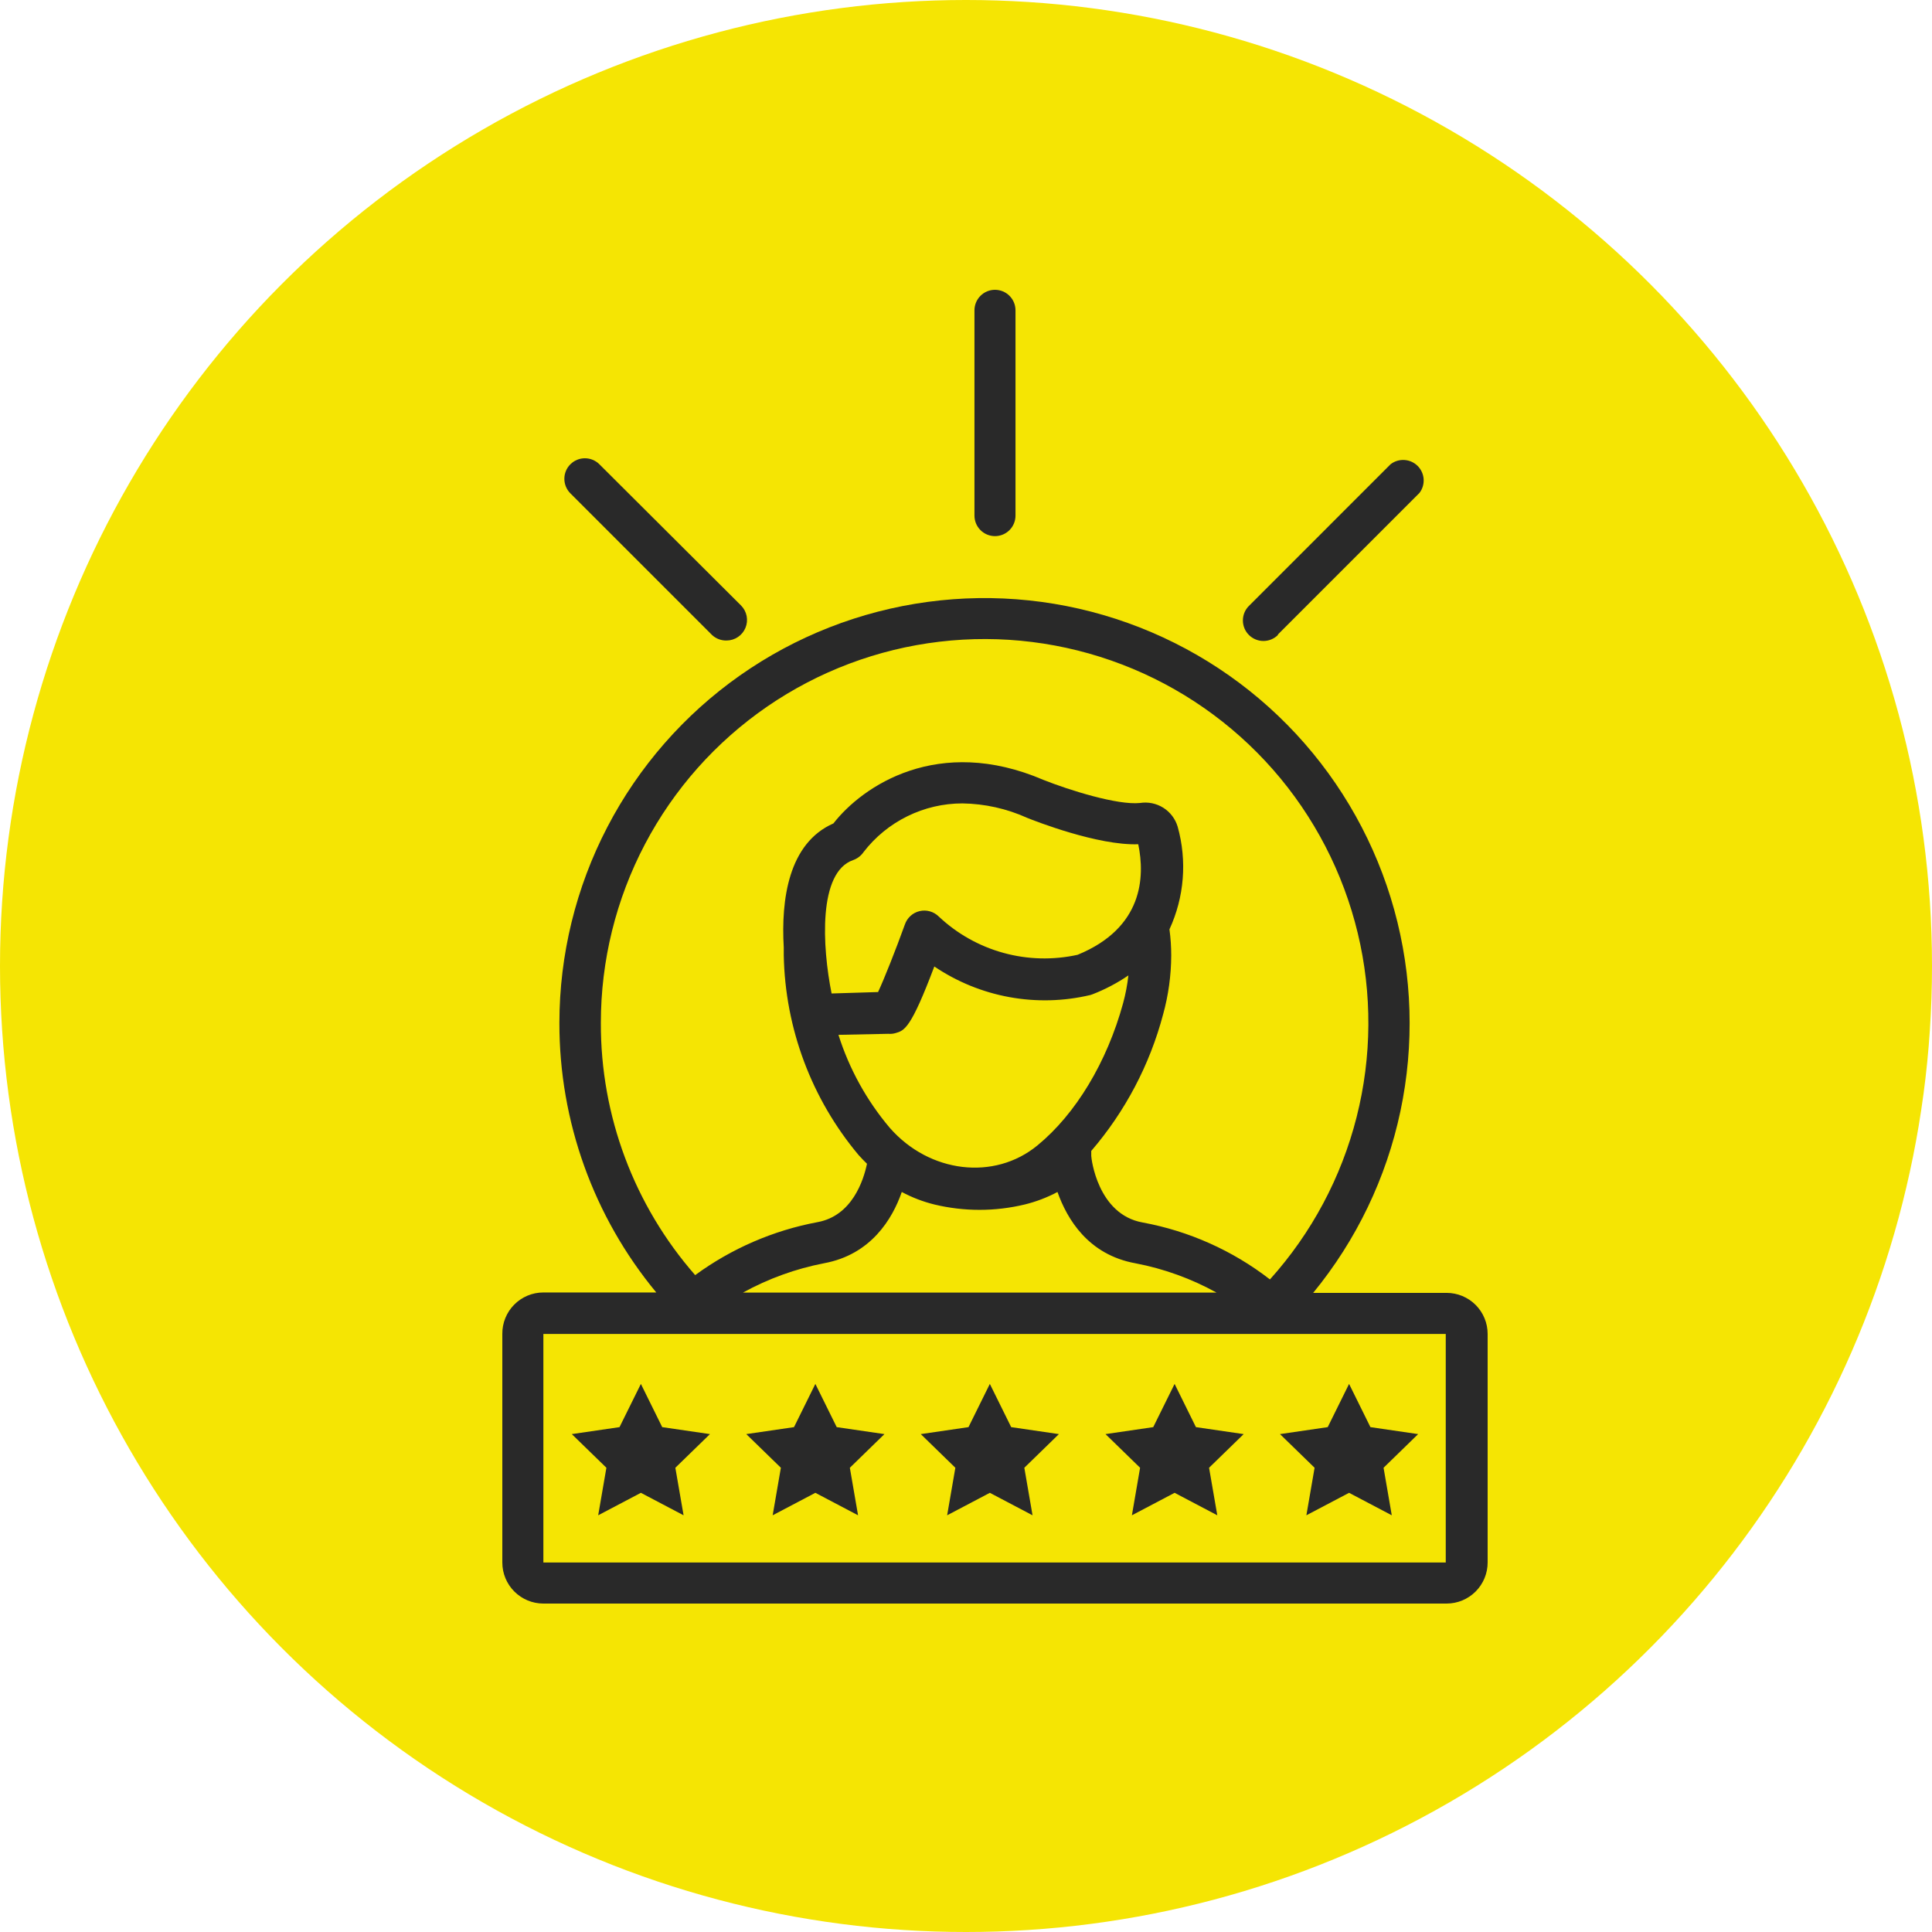 <?xml version="1.0" encoding="UTF-8"?> <svg xmlns="http://www.w3.org/2000/svg" width="100" height="100" viewBox="0 0 100 100" fill="none"> <circle cx="50" cy="50" r="50" fill="#F5E503"></circle> <path d="M26 69.044V80.875C26 81.439 26.224 81.979 26.622 82.377C27.021 82.776 27.561 83 28.125 83H74.875C75.439 83 75.979 82.776 76.378 82.377C76.776 81.979 77 81.439 77 80.875V69.044C77 68.48 76.776 67.94 76.378 67.541C75.979 67.143 75.439 66.919 74.875 66.919H67.969C70.206 64.193 71.755 60.969 72.485 57.519C73.216 54.069 73.106 50.494 72.166 47.096C71.226 43.697 69.483 40.574 67.084 37.989C64.684 35.405 61.699 33.435 58.379 32.246C55.06 31.056 51.503 30.682 48.008 31.155C44.513 31.628 41.184 32.934 38.299 34.962C35.415 36.991 33.06 39.684 31.434 42.812C29.807 45.941 28.957 49.416 28.954 52.942C28.946 58.036 30.72 62.973 33.969 66.898H28.125C27.844 66.898 27.566 66.953 27.307 67.061C27.048 67.17 26.812 67.328 26.615 67.528C26.417 67.727 26.261 67.964 26.156 68.224C26.05 68.485 25.997 68.763 26 69.044ZM31.1 52.942C31.1 49.72 31.883 46.546 33.383 43.694C34.883 40.842 37.054 38.398 39.709 36.572C42.364 34.747 45.424 33.594 48.624 33.215C51.823 32.835 55.067 33.24 58.076 34.394C61.084 35.547 63.767 37.416 65.893 39.837C68.018 42.259 69.522 45.162 70.276 48.295C71.03 51.427 71.01 54.697 70.218 57.82C69.427 60.943 67.887 63.827 65.732 66.223C63.802 64.728 61.541 63.717 59.139 63.275C56.807 62.855 56.483 59.949 56.483 59.827V59.572C58.24 57.528 59.512 55.112 60.202 52.506C60.477 51.513 60.618 50.487 60.622 49.457C60.622 49.004 60.592 48.551 60.531 48.102C61.299 46.438 61.45 44.555 60.956 42.79C60.835 42.384 60.571 42.035 60.212 41.809C59.854 41.584 59.425 41.496 59.007 41.562C57.843 41.685 55.33 40.893 54.008 40.367C48.562 38.03 44.647 40.681 43.138 42.62C40.806 43.645 40.423 46.572 40.567 49.037C40.567 49.17 40.567 49.303 40.567 49.441C40.638 53.23 42.005 56.88 44.44 59.784C44.578 59.944 44.727 60.087 44.875 60.236C44.7 61.081 44.11 62.935 42.309 63.259C40.022 63.688 37.86 64.625 35.982 66C32.819 62.387 31.083 57.744 31.1 52.942ZM45.975 53.51C46.102 53.521 46.23 53.508 46.352 53.473C46.814 53.34 47.144 53.25 48.36 50.025C49.531 50.816 50.853 51.356 52.243 51.61C53.633 51.864 55.06 51.828 56.435 51.502L56.547 51.465C57.202 51.211 57.826 50.883 58.406 50.487C58.351 50.975 58.259 51.459 58.13 51.932C57.296 54.977 55.681 57.659 53.699 59.285C51.468 61.123 48.105 60.719 46.055 58.377C44.86 56.964 43.957 55.328 43.398 53.563L45.975 53.51ZM43.043 51.422C42.559 49.011 42.336 45.143 44.163 44.516C44.379 44.439 44.565 44.296 44.695 44.107C45.298 43.323 46.074 42.687 46.962 42.25C47.85 41.812 48.826 41.584 49.816 41.584C50.973 41.601 52.114 41.856 53.168 42.333C53.551 42.487 56.818 43.773 58.916 43.698C59.267 45.382 59.171 48.028 55.777 49.42C54.508 49.7 53.19 49.667 51.937 49.321C50.684 48.976 49.535 48.33 48.589 47.438C48.461 47.312 48.303 47.219 48.129 47.171C47.956 47.122 47.773 47.118 47.597 47.16C47.422 47.201 47.26 47.286 47.127 47.408C46.994 47.529 46.894 47.682 46.836 47.852C46.373 49.138 45.773 50.652 45.449 51.348L43.043 51.422ZM46.676 61.697C47.21 61.983 47.778 62.2 48.366 62.345C49.9 62.714 51.501 62.714 53.035 62.345C53.627 62.201 54.198 61.983 54.735 61.697C55.235 63.105 56.329 64.948 58.778 65.389C60.245 65.67 61.658 66.181 62.964 66.903H38.458C39.771 66.181 41.189 65.668 42.66 65.384C45.072 64.938 46.188 63.105 46.676 61.697ZM74.832 69.044V80.875H28.125V69.044H74.832Z" fill="#292929"></path> <path d="M49.024 78.431L51.234 77.268L53.444 78.431L53.019 75.971L54.809 74.229L52.339 73.868L51.234 71.631L50.129 73.868L47.659 74.229L49.449 75.971L49.024 78.431Z" fill="#292929"></path> <path d="M39.993 78.431L42.203 77.268L44.413 78.431L43.988 75.971L45.778 74.229L43.308 73.868L42.203 71.631L41.098 73.868L38.627 74.229L40.418 75.971L39.993 78.431Z" fill="#292929"></path> <path d="M30.962 78.431L33.172 77.268L35.382 78.431L34.956 75.971L36.747 74.229L34.276 73.868L33.172 71.631L32.066 73.868L29.596 74.229L31.387 75.971L30.962 78.431Z" fill="#292929"></path> <path d="M67.618 78.431L69.828 77.268L72.038 78.431L71.613 75.971L73.403 74.229L70.933 73.868L69.828 71.631L68.723 73.868L66.252 74.229L68.043 75.971L67.618 78.431Z" fill="#292929"></path> <path d="M58.587 78.431L60.797 77.268L63.007 78.431L62.581 75.971L64.372 74.229L61.901 73.868L60.797 71.631L59.691 73.868L57.221 74.229L59.011 75.971L58.587 78.431Z" fill="#292929"></path> <path d="M52.562 26.688V16.062C52.562 15.781 52.451 15.511 52.251 15.311C52.052 15.112 51.782 15 51.5 15C51.218 15 50.948 15.112 50.749 15.311C50.549 15.511 50.438 15.781 50.438 16.062V26.688C50.438 26.969 50.549 27.239 50.749 27.439C50.948 27.638 51.218 27.75 51.5 27.75C51.782 27.75 52.052 27.638 52.251 27.439C52.451 27.239 52.562 26.969 52.562 26.688Z" fill="#292929"></path> <path d="M37.608 33.153C37.817 33.152 38.022 33.089 38.196 32.972C38.37 32.856 38.505 32.69 38.585 32.496C38.665 32.303 38.686 32.09 38.646 31.884C38.605 31.679 38.505 31.49 38.357 31.341L31.026 24.032C30.826 23.832 30.556 23.72 30.274 23.72C29.992 23.72 29.722 23.832 29.522 24.032C29.323 24.231 29.211 24.501 29.211 24.783C29.211 25.065 29.323 25.335 29.522 25.535L36.853 32.866C37.057 33.057 37.328 33.16 37.608 33.153Z" fill="#292929"></path> <path d="M66.141 32.845L73.472 25.513C73.629 25.308 73.705 25.053 73.687 24.795C73.669 24.538 73.558 24.296 73.375 24.114C73.191 23.932 72.948 23.824 72.69 23.809C72.432 23.793 72.178 23.872 71.974 24.031L64.643 31.363C64.544 31.461 64.466 31.578 64.412 31.707C64.359 31.836 64.332 31.975 64.332 32.114C64.332 32.254 64.359 32.392 64.412 32.521C64.466 32.65 64.544 32.767 64.643 32.866C64.742 32.965 64.859 33.043 64.988 33.096C65.117 33.15 65.255 33.177 65.395 33.177C65.534 33.177 65.672 33.15 65.802 33.096C65.93 33.043 66.048 32.965 66.146 32.866L66.141 32.845Z" fill="#292929"></path> </svg> 
